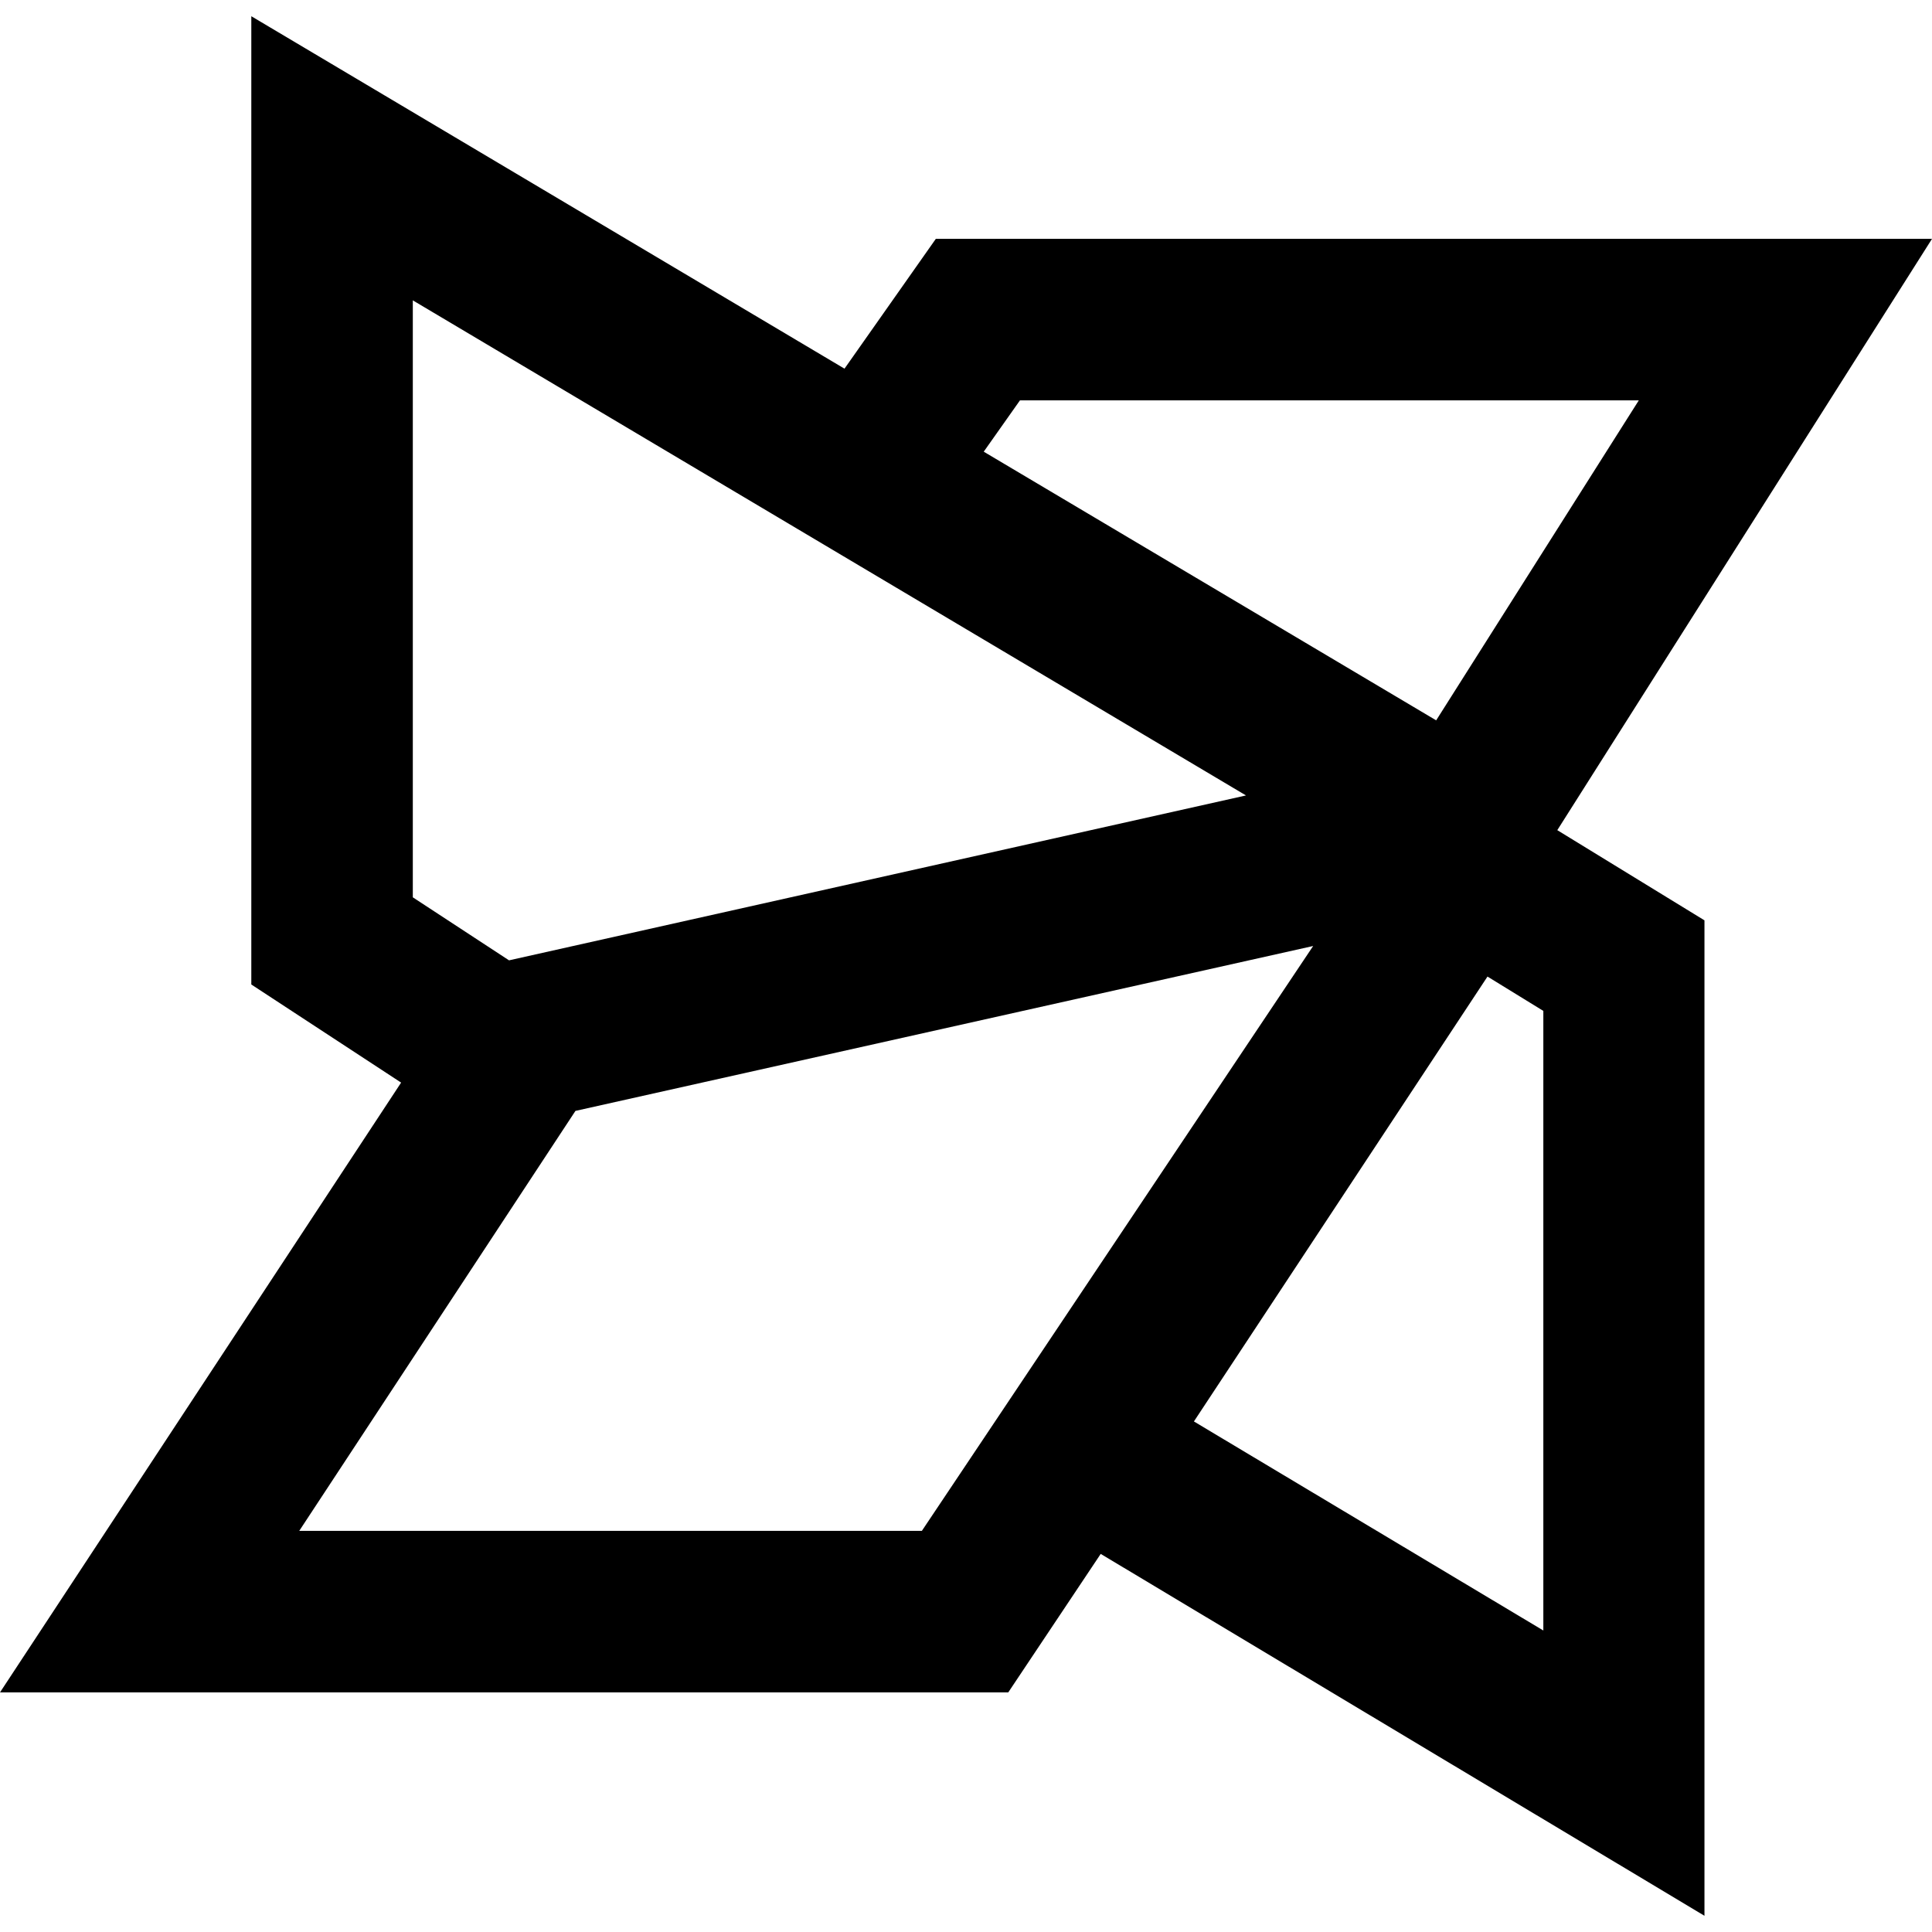 <?xml version="1.0" encoding="utf-8"?>
<!-- Generator: Adobe Illustrator 21.0.0, SVG Export Plug-In . SVG Version: 6.00 Build 0)  -->
<svg version="1.1" id="Layer_1" xmlns="http://www.w3.org/2000/svg" xmlns:xlink="http://www.w3.org/1999/xlink" x="0px" y="0px"
	 viewBox="0 0 512 512" style="enable-background:new 0 0 512 512;" xml:space="preserve">
<g>
	<path d="M66.6,4.3v256.6l39.7,26L0,448.5h267.2l24.5-36.7l160,95.9V243.9l-39-23.9L512,63.3H248l-24.2,34.4L66.6,4.3z M109.4,79.6
		l89.7,53.3l131.1,77.9l-195.3,43.7l-25.5-16.7V79.6z M270.3,106.1h164l-53.7,84.8l-119.9-71.2L270.3,106.1z M348,250.7l-103.7,155
		h-165l73.2-111.3L348,250.7z M394.2,258.8l14.8,9.1v164.2l-92.6-55.4L394.2,258.8z"/>
</g>
</svg>
